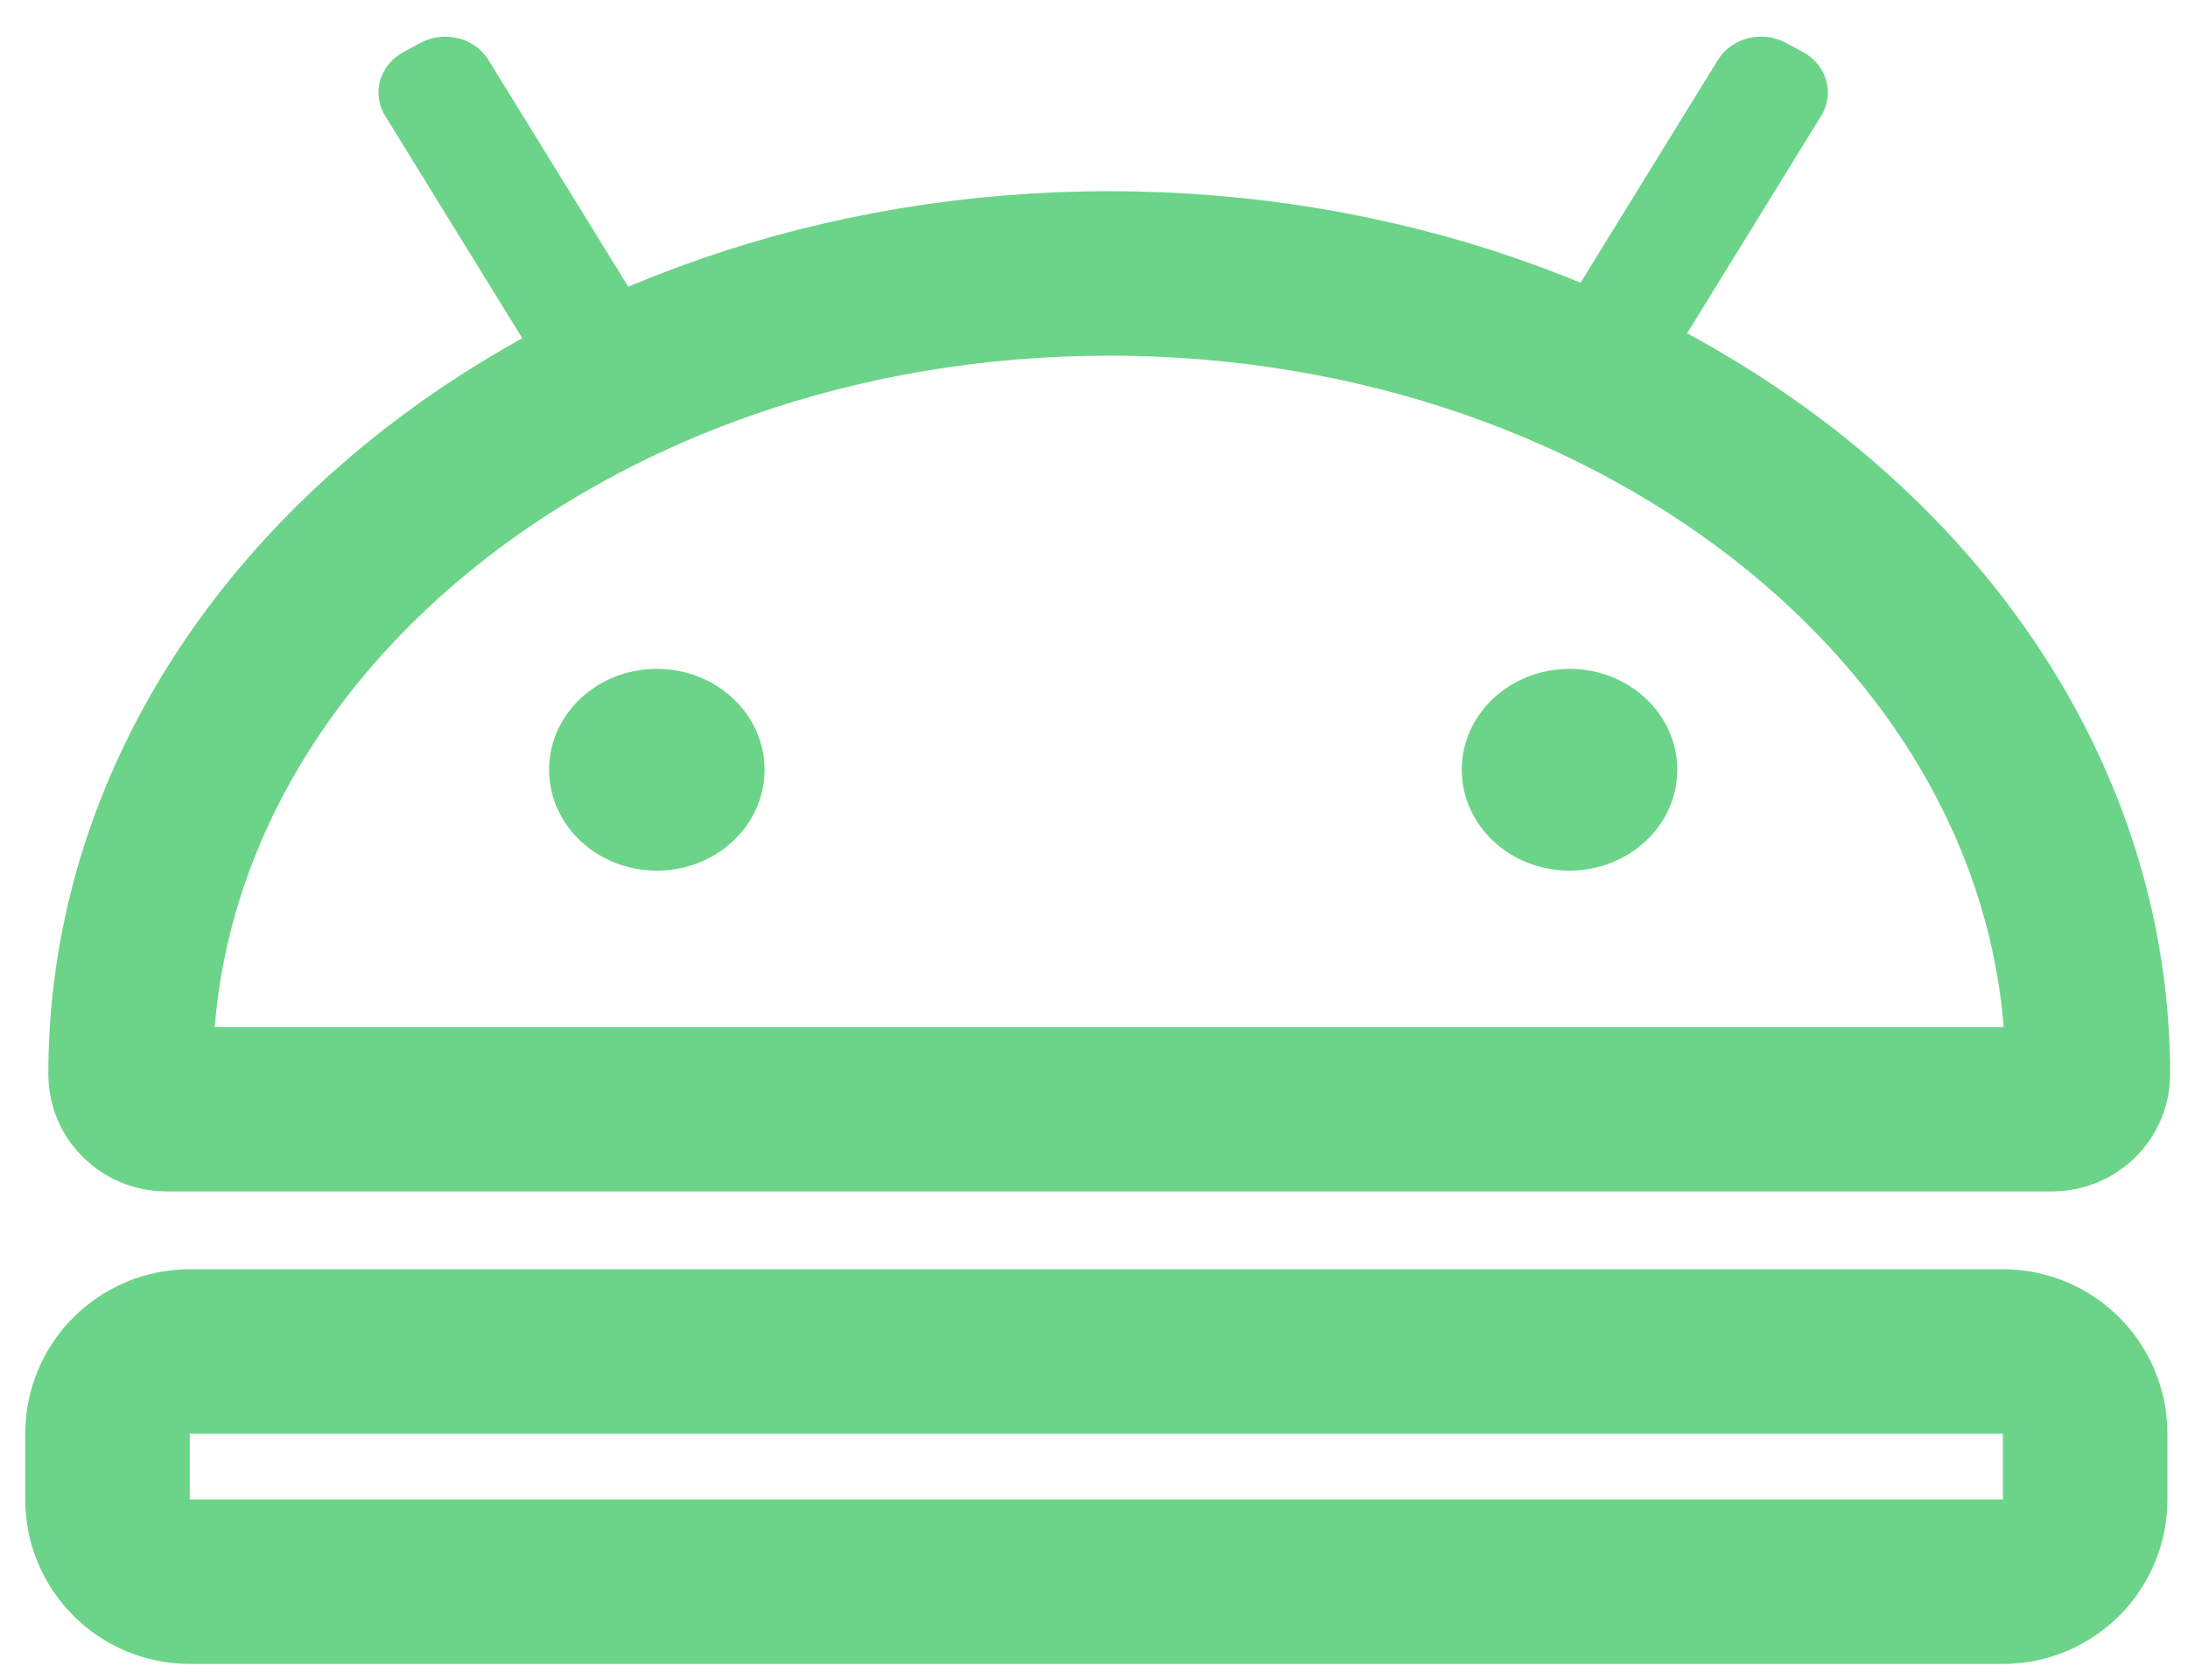 <svg width="56" height="43" viewBox="0 0 56 43" fill="none" xmlns="http://www.w3.org/2000/svg">
<g clip-path="url(#clip0_11790_36)">
<path d="M52.518 28.396C53.019 28.396 53.437 28.004 53.437 27.503C53.437 16.179 42.223 7 28.39 7C14.557 7 3.342 16.179 3.342 27.503C3.342 28.004 3.761 28.396 4.261 28.396H52.518Z" stroke="#6BD488" stroke-width="4.21" stroke-miterlimit="10"/>
<path d="M16.811 22.288C18.334 22.288 19.568 21.132 19.568 19.706C19.568 18.279 18.334 17.123 16.811 17.123C15.288 17.123 14.054 18.279 14.054 19.706C14.054 21.132 15.288 22.288 16.811 22.288Z" fill="#6BD488"/>
<path d="M40.17 22.288C41.693 22.288 42.928 21.132 42.928 19.706C42.928 18.279 41.693 17.123 40.17 17.123C38.648 17.123 37.413 18.279 37.413 19.706C37.413 21.132 38.648 22.288 40.17 22.288Z" fill="#6BD488"/>
<path d="M40.17 21.714C41.354 21.714 42.314 20.815 42.314 19.706C42.314 18.596 41.354 17.697 40.17 17.697C38.986 17.697 38.026 18.596 38.026 19.706C38.026 20.815 38.986 21.714 40.17 21.714Z" fill="#6BD488"/>
<path d="M43.968 1.535L39.244 9.2C38.892 9.771 39.101 10.503 39.711 10.833L40.144 11.067C40.755 11.397 41.535 11.201 41.888 10.63L46.612 2.965C46.964 2.394 46.755 1.662 46.145 1.332L45.712 1.098C45.101 0.768 44.32 0.964 43.968 1.535Z" fill="#6BD488"/>
<path d="M9.858 2.966L14.582 10.63C14.935 11.202 15.716 11.398 16.326 11.068L16.759 10.834C17.37 10.504 17.579 9.772 17.226 9.201L12.502 1.536C12.15 0.965 11.369 0.769 10.759 1.099L10.326 1.333C9.715 1.663 9.506 2.395 9.858 2.966Z" fill="#6BD488"/>
<path d="M51.264 34.598H4.856C3.694 34.598 2.751 35.54 2.751 36.702V38.386C2.751 39.549 3.694 40.491 4.856 40.491H51.264C52.426 40.491 53.368 39.549 53.368 38.386V36.702C53.368 35.54 52.426 34.598 51.264 34.598Z" stroke="#6BD488" stroke-width="4.21"/>
</g>
<defs>
<clipPath id="clip0_11790_36">
<rect width="56" height="43" fill="white"/>
</clipPath>
</defs>
</svg>
